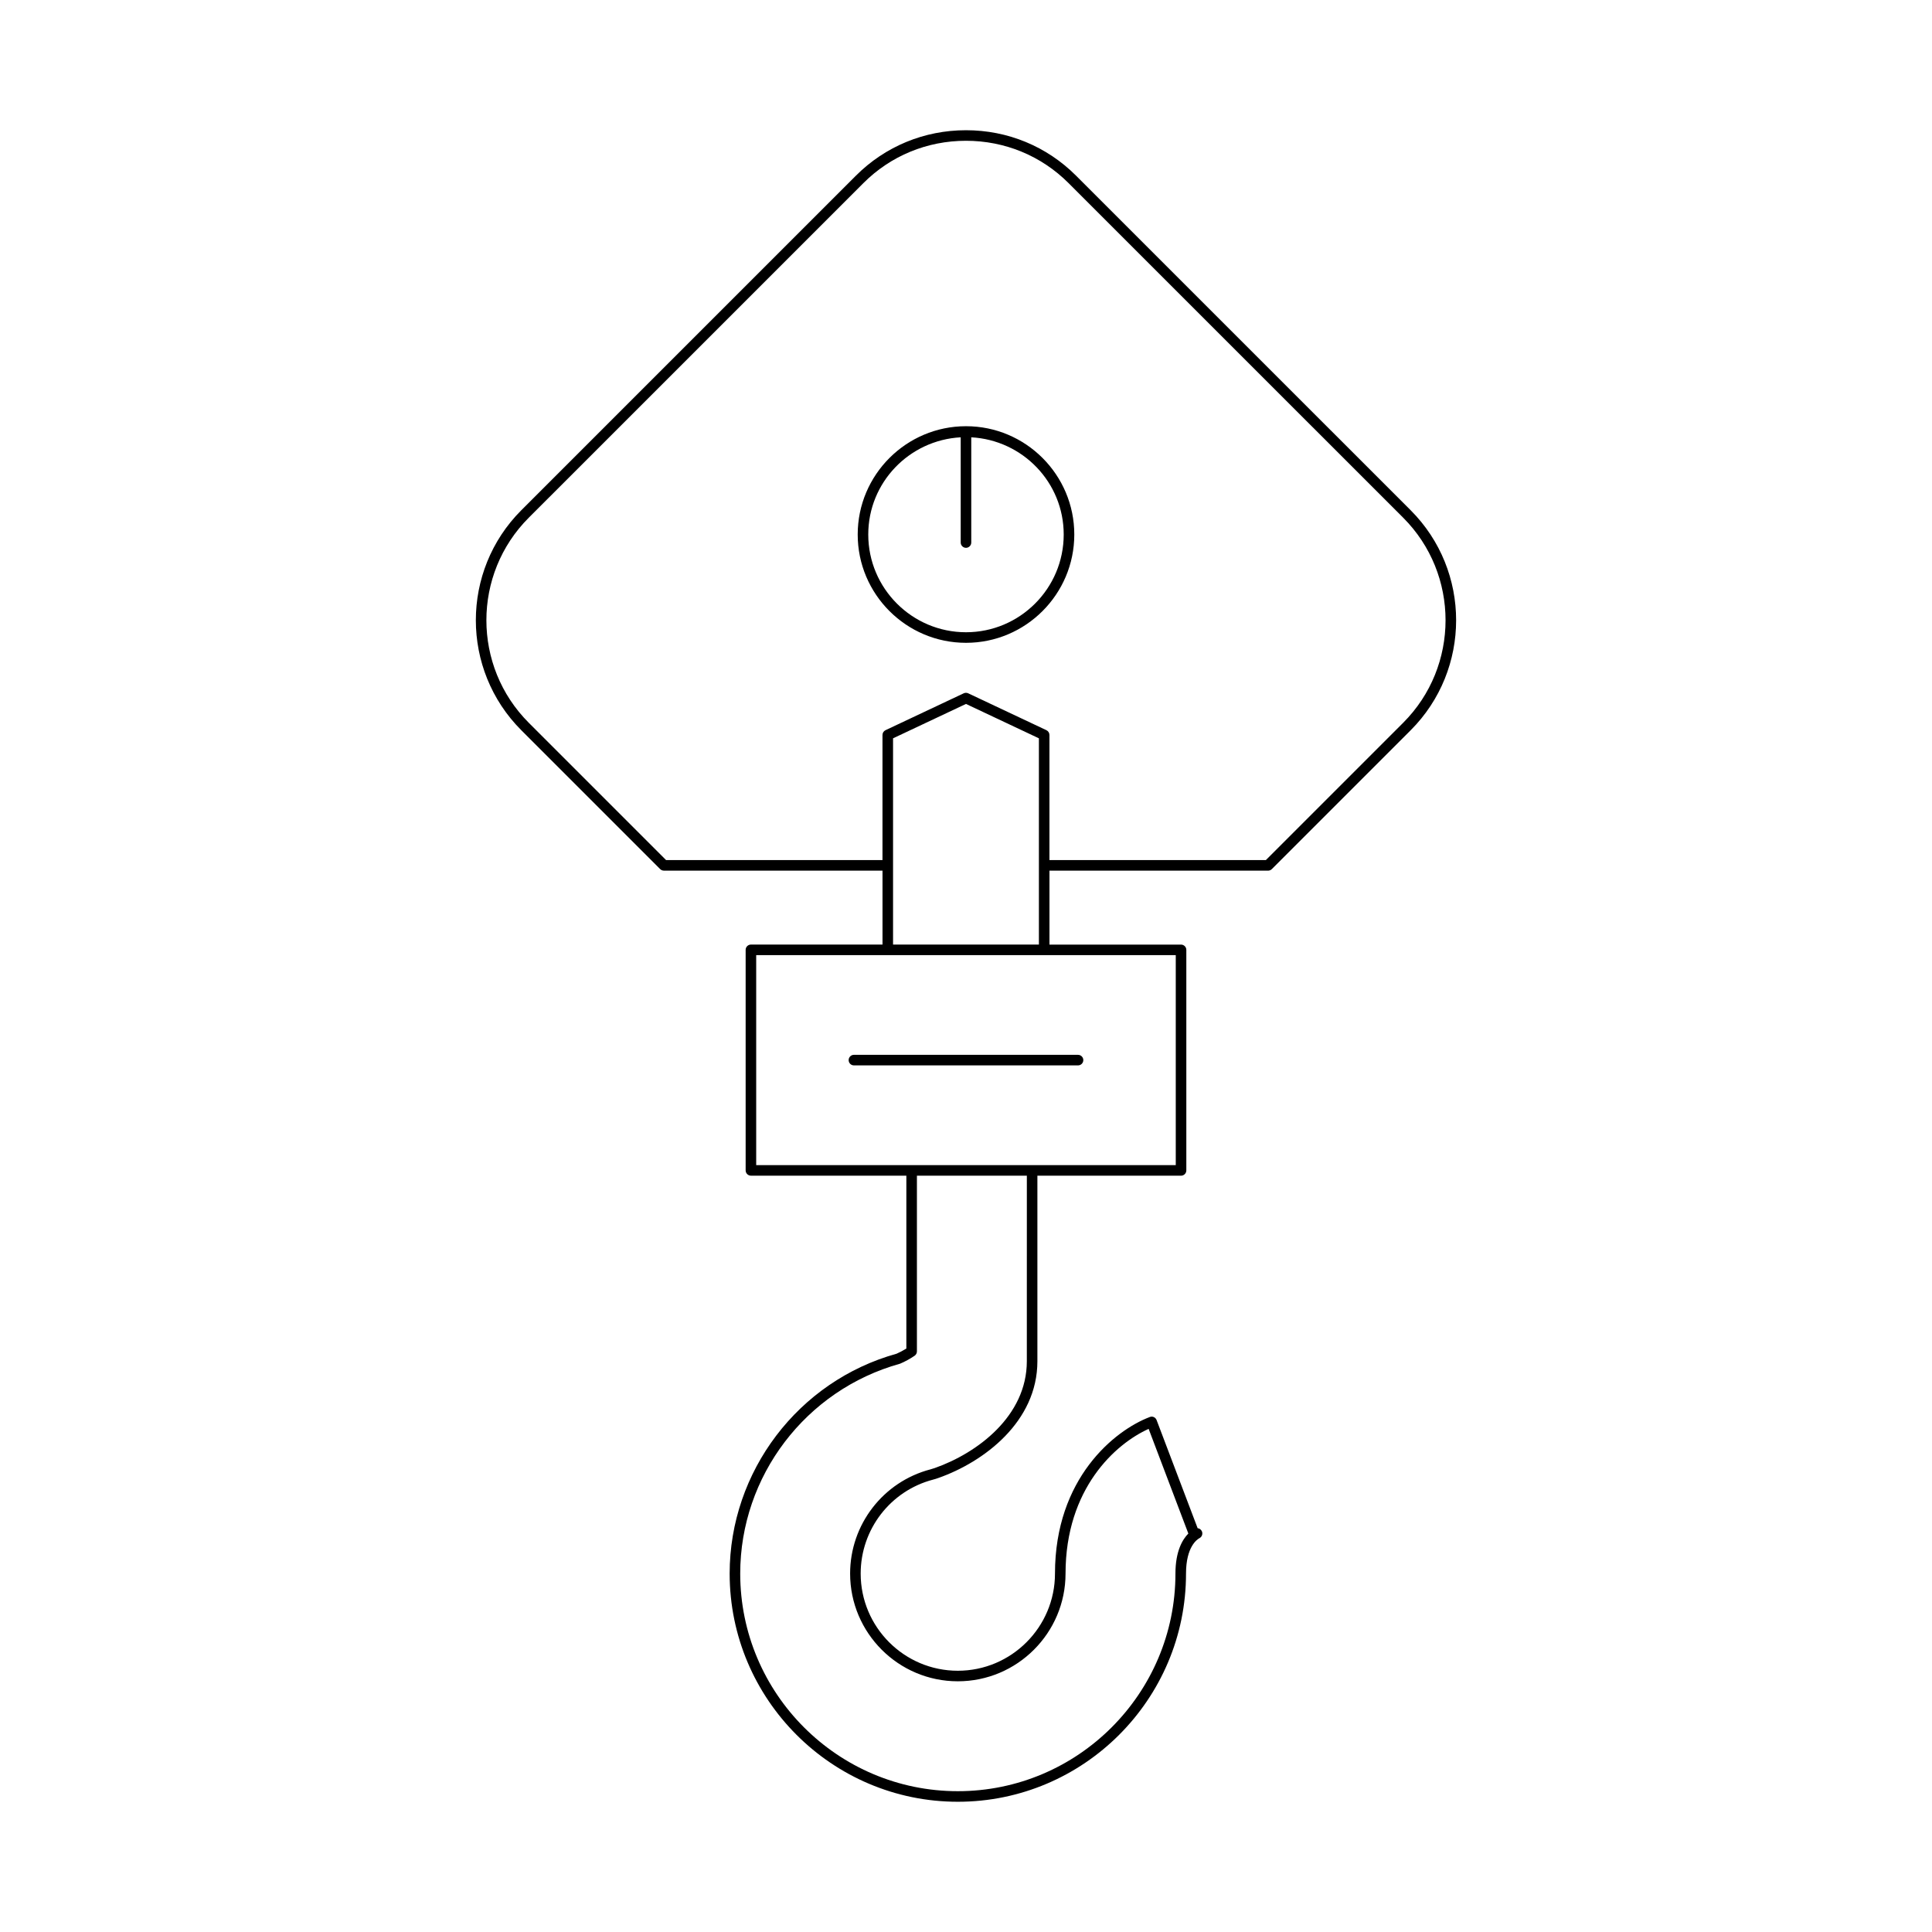 <?xml version="1.0" encoding="UTF-8"?>
<!-- Uploaded to: ICON Repo, www.svgrepo.com, Generator: ICON Repo Mixer Tools -->
<svg fill="#000000" width="800px" height="800px" version="1.1" viewBox="144 144 512 512" xmlns="http://www.w3.org/2000/svg">
 <g>
  <path d="m400 256.95c-15.824 0-28.699 12.875-28.699 28.699-0.004 15.828 12.871 28.703 28.699 28.703 15.824 0 28.699-12.875 28.699-28.699 0-15.828-12.875-28.703-28.699-28.703zm0 54.602c-14.285 0-25.902-11.617-25.902-25.902 0-13.805 10.879-25.016 24.5-25.758v27.887c0 0.77 0.629 1.398 1.398 1.398 0.77 0 1.398-0.629 1.398-1.398v-27.887c13.621 0.742 24.5 11.953 24.5 25.758 0.004 14.285-11.613 25.902-25.895 25.902z"/>
  <path d="m517.83 279.21-88.676-88.668c-7.754-7.758-18.109-12.031-29.156-12.031s-21.402 4.273-29.16 12.031l-88.676 88.668c-16.078 16.082-16.078 42.242 0 58.32l36.785 36.785c0.262 0.262 0.617 0.41 0.988 0.41h57.938v19.598h-34.871c-0.77 0-1.398 0.629-1.398 1.398v58.445c0 0.77 0.629 1.398 1.398 1.398h41.191v45.812c-0.852 0.531-1.859 1.066-2.586 1.371-26.047 7.238-44.242 31.199-44.242 58.266 0 33.348 27.125 60.473 60.469 60.473 33.348 0 60.473-27.125 60.473-60.473 0-7.156 2.981-9.082 3.574-9.391 0.684-0.359 0.945-1.207 0.59-1.891-0.223-0.426-0.641-0.695-1.086-0.742l-10.875-28.656c-0.273-0.723-1.086-1.109-1.805-0.809-9.332 3.535-25.125 16.258-25.125 41.492 0 14.195-11.551 25.75-25.75 25.75-14.195 0-25.742-11.551-25.742-25.75 0-11.711 7.898-21.953 19.203-24.906 0.465-0.121 0.93-0.262 1.371-0.426 12.113-4.258 26.258-14.918 26.258-30.941v-49.172h38.07c0.77 0 1.398-0.629 1.398-1.398v-58.445c0-0.77-0.629-1.398-1.398-1.398h-34.871v-19.598h57.938c0.371 0 0.727-0.148 0.988-0.41l36.785-36.785c16.078-16.086 16.078-42.242 0-58.328zm-101.71 225.53c0 14.559-13.137 24.344-24.398 28.305-0.367 0.133-0.742 0.25-1.137 0.352-12.539 3.281-21.297 14.633-21.297 27.617 0 15.738 12.805 28.547 28.543 28.547 15.738 0 28.547-12.809 28.547-28.547 0-22.566 13.277-34.418 22.023-38.344l10.52 27.734c-1.543 1.559-3.418 4.676-3.418 10.609 0 31.801-25.875 57.672-57.672 57.672-31.801 0-57.668-25.875-57.668-57.672 0-25.812 17.352-48.664 42.355-55.617 1.25-0.52 2.777-1.352 3.875-2.121 0.371-0.262 0.598-0.688 0.598-1.148v-46.559h29.133zm39.469-107.62v55.645l-111.19 0.004v-55.645zm-74.922-2.797v-54.66l19.328-9.113 19.324 9.113v54.66zm135.18-58.773-36.375 36.375h-57.359v-33.148c0-0.543-0.312-1.031-0.805-1.27l-20.723-9.773c-0.371-0.176-0.82-0.176-1.191 0l-20.723 9.773c-0.492 0.234-0.805 0.727-0.805 1.27v33.148h-57.355l-36.375-36.375c-14.984-14.984-14.984-39.371 0-54.359l88.676-88.668c7.227-7.234 16.879-11.215 27.18-11.215s19.953 3.981 27.18 11.211l88.676 88.668c14.984 14.992 14.984 39.379 0 54.363z"/>
  <path d="m370.3 426.34h59.391c0.77 0 1.398-0.629 1.398-1.398 0-0.77-0.629-1.398-1.398-1.398l-59.391-0.004c-0.77 0-1.398 0.629-1.398 1.398-0.004 0.773 0.625 1.402 1.398 1.402z"/>
 </g>
</svg>